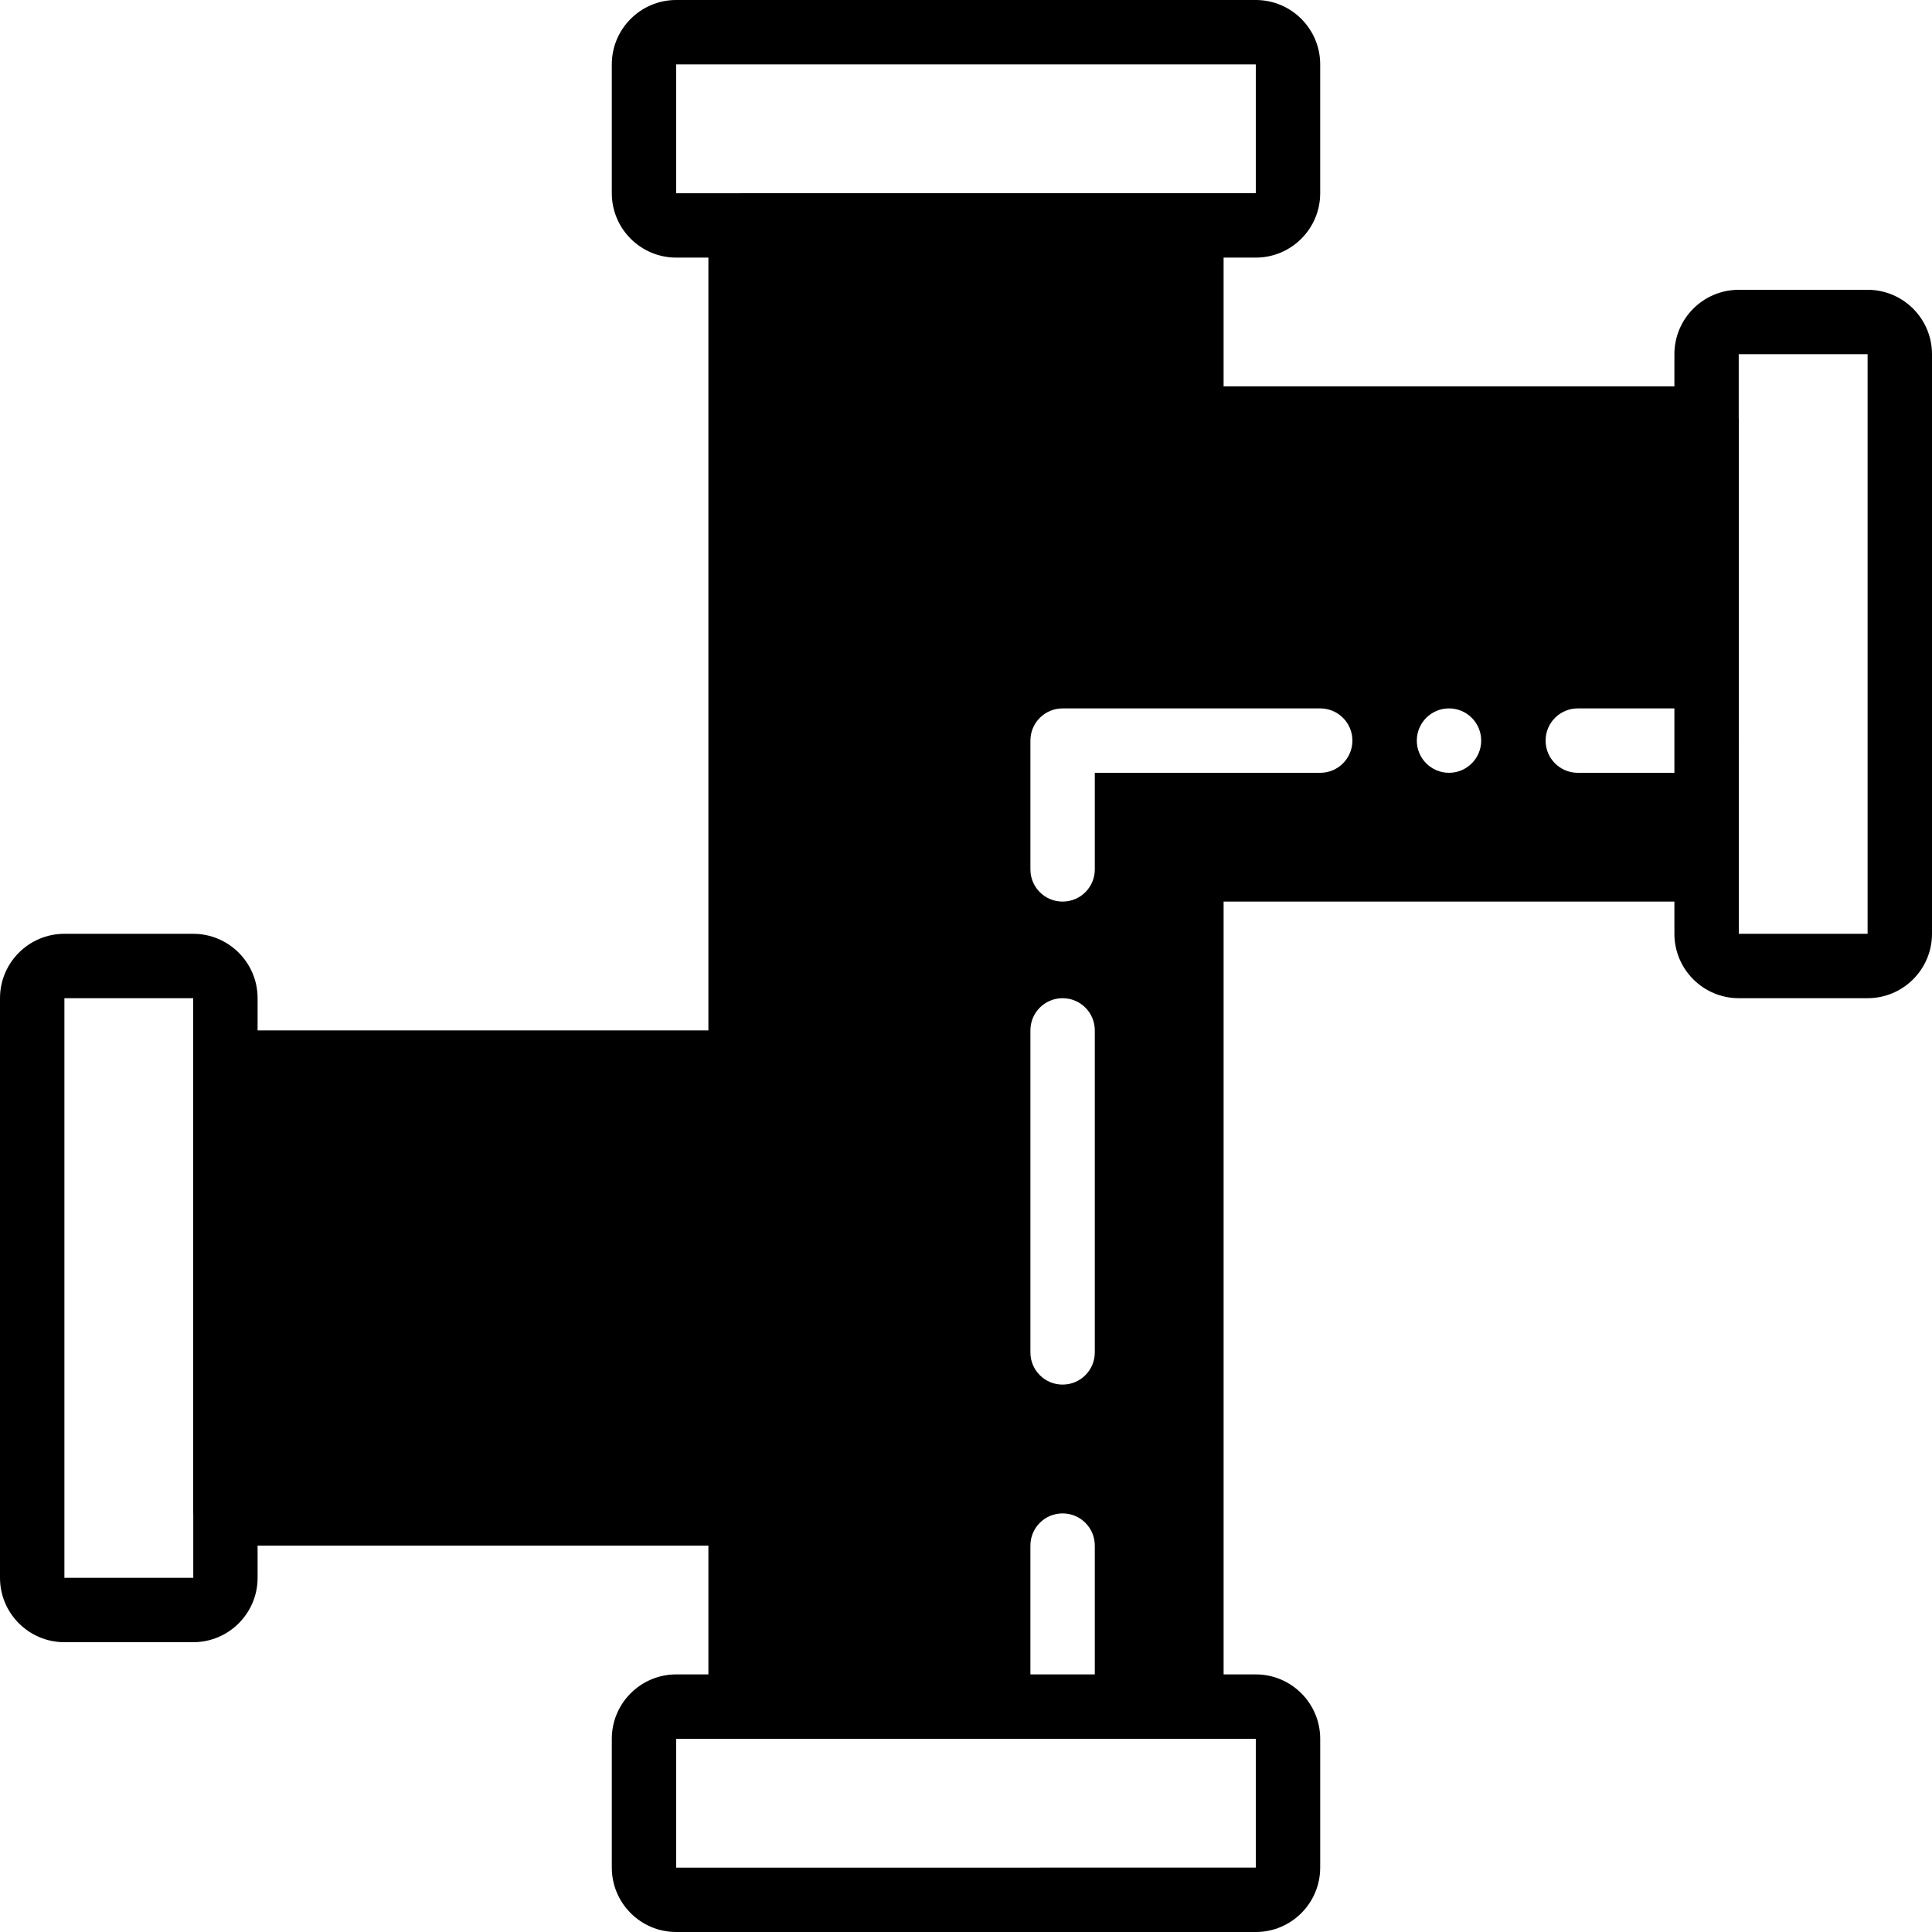<?xml version="1.0" encoding="iso-8859-1"?>
<!-- Uploaded to: SVG Repo, www.svgrepo.com, Generator: SVG Repo Mixer Tools -->
<svg fill="#000000" height="800px" width="800px" version="1.1" id="Layer_1" xmlns="http://www.w3.org/2000/svg" xmlns:xlink="http://www.w3.org/1999/xlink" 
	 viewBox="0 0 503.607 503.607" xml:space="preserve">
<g>
	<g>
		<path d="M486.82,75.541h-33.574c-9.258,0-16.787,7.529-16.787,16.787v8.393H318.951V67.148h8.393
			c9.258,0,16.787-7.529,16.787-16.787V16.787C344.131,7.529,336.602,0,327.344,0H176.262c-9.258,0-16.787,7.529-16.787,16.787
			v33.574c0,9.258,7.529,16.787,16.787,16.787h8.393V268.59H67.148v-8.393c0-9.258-7.529-16.787-16.787-16.787H16.787
			C7.529,243.41,0,250.939,0,260.197v151.082c0,9.258,7.529,16.787,16.787,16.787h33.574c9.258,0,16.787-7.529,16.787-16.787v-8.393
			h117.508v33.574h-8.393c-9.258,0-16.787,7.529-16.787,16.787v33.574c0,9.258,7.529,16.787,16.787,16.787h151.082
			c9.258,0,16.787-7.529,16.787-16.787v-33.574c0-9.258-7.529-16.787-16.787-16.787h-8.393V235.016h117.508v8.393
			c0,9.258,7.529,16.787,16.787,16.787h33.574c9.258,0,16.787-7.529,16.787-16.787V92.328
			C503.607,83.07,496.078,75.541,486.82,75.541z M50.377,411.279H16.787V260.197h33.574v16.779v0.008v117.508
			c0,0.025,0.017,0.05,0.017,0.076V411.279z M176.262,50.377V16.787h151.082v33.574h-16.779h-0.008H193.049
			c-0.025,0-0.05,0.017-0.076,0.017H176.262z M276.984,360.918c-4.642,0-8.393-3.752-8.393-8.393V268.59
			c0-4.642,3.752-8.393,8.393-8.393c4.642,0,8.393,3.752,8.393,8.393v83.934C285.377,357.166,281.625,360.918,276.984,360.918z
			 M285.377,402.885v33.574H268.59v-33.574c0-4.642,3.752-8.393,8.393-8.393C281.625,394.492,285.377,398.244,285.377,402.885z
			 M327.344,453.246v33.574l-151.082,0.017v-33.591h16.787h83.934h33.574H327.344z M344.131,201.443h-58.754v25.18
			c0,4.642-3.752,8.393-8.393,8.393c-4.642,0-8.393-3.752-8.393-8.393v-33.574c0-4.642,3.752-8.393,8.393-8.393h67.148
			c4.642,0,8.393,3.752,8.393,8.393C352.525,197.691,348.773,201.443,344.131,201.443z M377.705,201.443
			c-4.633,0-8.393-3.76-8.393-8.393s3.76-8.393,8.393-8.393s8.393,3.76,8.393,8.393S382.338,201.443,377.705,201.443z
			 M436.459,201.443h-25.18c-4.642,0-8.393-3.752-8.393-8.393c0-4.642,3.752-8.393,8.393-8.393h25.18V201.443z M486.82,243.41
			h-33.574v-16.779v-0.008v-33.574c0,0.008-0.008,0.017-0.008,0.025v-0.05c0,0.008,0.008,0.017,0.008,0.025v-83.934
			c0-0.025-0.017-0.05-0.017-0.076V92.328h0.017h33.574V243.41z"/>
	</g>
</g>
</svg>